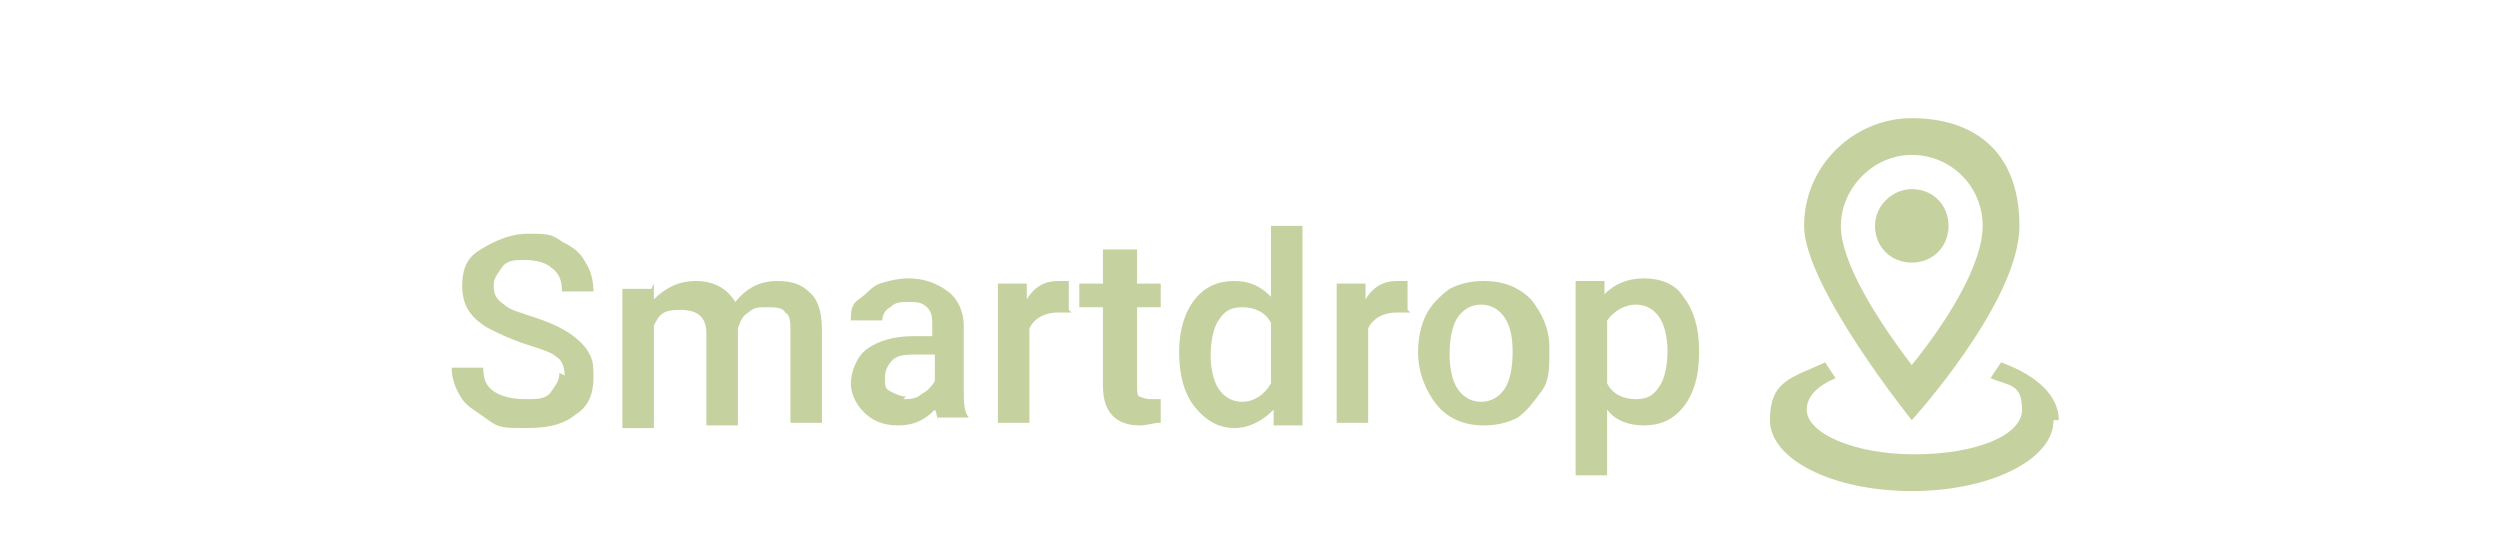 <?xml version="1.0" encoding="UTF-8"?>
<svg id="Layer_1" xmlns="http://www.w3.org/2000/svg" version="1.1" viewBox="0 0 95.2 21">
  <!-- Generator: Adobe Illustrator 29.7.1, SVG Export Plug-In . SVG Version: 2.1.1 Build 8)  -->
  <defs>
    <style>
      .st0 {
        fill: #c5d2a0;
      }

      .st1 {
        isolation: isolate;
      }
    </style>
  </defs>
  <g class="st1">
    <g class="st1">
      <g class="st1">
        <path class="st0" d="M21.5,14.3c0-.3-.1-.6-.3-.7-.2-.2-.6-.3-1.2-.5-.6-.2-1-.4-1.4-.6-.7-.4-1-.9-1-1.6s.2-1.1.7-1.4,1.1-.6,1.8-.6.9,0,1.3.3c.4.2.7.4.9.8.2.3.3.7.3,1.1h-1.2c0-.4-.1-.7-.4-.9-.2-.2-.6-.3-1-.3s-.7,0-.9.3-.3.4-.3.7.1.5.4.7c.2.2.6.3,1.2.5.6.2,1,.4,1.3.6.3.2.6.5.7.7.2.3.2.6.2,1,0,.6-.2,1.1-.7,1.4-.5.4-1.1.5-1.9.5s-1,0-1.4-.3-.8-.5-1-.8-.4-.7-.4-1.2h1.2c0,.4.1.7.4.9s.7.3,1.2.3.8,0,1-.3.3-.4.3-.7Z"/>
        <path class="st0" d="M24.9,10.8v.6c.4-.4.9-.7,1.6-.7s1.2.3,1.5.8c.4-.5.9-.8,1.6-.8s1,.2,1.3.5c.3.3.4.8.4,1.4v3.5h-1.2v-3.5c0-.3,0-.6-.2-.7-.1-.2-.4-.2-.7-.2s-.5,0-.7.2c-.2.1-.3.3-.4.6v3.7s-1.2,0-1.2,0v-3.5c0-.6-.3-.9-1-.9s-.8.2-1,.6v3.9h-1.2v-5.3h1.1Z"/>
        <path class="st0" d="M35.7,16.1c0-.1,0-.3-.1-.5-.4.4-.8.6-1.4.6s-1-.2-1.3-.5c-.3-.3-.5-.7-.5-1.1s.2-1,.6-1.3c.4-.3,1-.5,1.8-.5h.7v-.4c0-.3,0-.5-.2-.7-.2-.2-.4-.2-.7-.2s-.5,0-.7.2c-.2.1-.3.3-.3.5h-1.2c0-.3,0-.6.3-.8s.5-.5.8-.6c.3-.1.7-.2,1.1-.2.6,0,1.1.2,1.5.5.4.3.6.8.6,1.3v2.4c0,.5,0,.9.2,1.1h0c0,0-1.2,0-1.2,0ZM34.4,15.2c.2,0,.5,0,.7-.2.2-.1.4-.3.5-.5v-1h-.6c-.4,0-.8,0-1,.2s-.3.4-.3.7,0,.4.2.5c.2.1.4.2.6.2Z"/>
        <path class="st0" d="M40.8,11.9c-.2,0-.3,0-.5,0-.5,0-.9.2-1.1.6v3.6h-1.2v-5.3h1.1v.6c.3-.5.7-.7,1.2-.7s.3,0,.4,0v1.1Z"/>
        <path class="st0" d="M43.3,9.5v1.3h.9v.9h-.9v3c0,.2,0,.4.1.4,0,0,.2.1.4.1s.3,0,.4,0v.9c-.3,0-.5.1-.8.1-.9,0-1.4-.5-1.4-1.5v-3h-.9v-.9h.9v-1.3h1.2Z"/>
        <path class="st0" d="M44.9,13.4c0-.8.2-1.5.6-2,.4-.5.9-.7,1.5-.7s1,.2,1.4.6v-2.7h1.2v7.6h-1.1v-.6c-.4.4-.9.7-1.5.7s-1.1-.3-1.5-.8c-.4-.5-.6-1.2-.6-2.1ZM46.1,13.5c0,.5.1,1,.3,1.3.2.3.5.5.9.5s.8-.2,1.1-.7v-2.3c-.2-.4-.6-.6-1.1-.6s-.7.2-.9.5c-.2.3-.3.8-.3,1.4Z"/>
        <path class="st0" d="M53.7,11.9c-.2,0-.3,0-.5,0-.5,0-.9.2-1.1.6v3.6h-1.2v-5.3h1.1v.6c.3-.5.7-.7,1.2-.7s.3,0,.4,0v1.1Z"/>
        <path class="st0" d="M54,13.4c0-.5.1-1,.3-1.4.2-.4.5-.7.9-1,.4-.2.8-.3,1.3-.3.7,0,1.3.2,1.8.7.4.5.7,1.1.7,1.8v.3c0,.5,0,1-.3,1.4s-.5.7-.9,1c-.4.2-.8.3-1.3.3-.8,0-1.4-.3-1.8-.8s-.7-1.2-.7-2h0ZM55.2,13.5c0,.5.1,1,.3,1.3.2.3.5.5.9.5s.7-.2.9-.5c.2-.3.3-.8.3-1.4s-.1-1-.3-1.3c-.2-.3-.5-.5-.9-.5s-.7.2-.9.5c-.2.3-.3.8-.3,1.4Z"/>
        <path class="st0" d="M64.7,13.5c0,.8-.2,1.5-.6,2-.4.5-.9.7-1.5.7s-1.1-.2-1.4-.6v2.5h-1.2v-7.4h1.1v.5c.4-.4.9-.6,1.5-.6s1.2.2,1.5.7c.4.5.6,1.2.6,2h0ZM63.5,13.4c0-.5-.1-1-.3-1.3-.2-.3-.5-.5-.9-.5s-.8.2-1.1.6v2.4c.2.4.6.6,1.1.6s.7-.2.9-.5c.2-.3.3-.8.3-1.4Z"/>
      </g>
    </g>
  </g>
  <path class="st0" d="M72.8,5.9c1.5,0,2.7,1.2,2.7,2.7s-1.4,3.7-2.7,5.3c-1.3-1.7-2.7-3.9-2.7-5.3s1.2-2.7,2.7-2.7M72.8,4.5c-2.2,0-4.1,1.8-4.1,4.1s4.1,7.4,4.1,7.4c0,0,4.1-4.5,4.1-7.4s-1.8-4.1-4.1-4.1M72.8,7.2c-.7,0-1.4.6-1.4,1.4s.6,1.4,1.4,1.4,1.4-.6,1.4-1.4-.6-1.4-1.4-1.4M78.2,16c0,1.5-2.4,2.7-5.4,2.7s-5.4-1.2-5.4-2.7.8-1.6,2.1-2.2l.4.6c-.7.3-1.1.7-1.1,1.2,0,.9,1.8,1.7,4.1,1.7s4.1-.7,4.1-1.7-.5-.9-1.2-1.2l.4-.6c1.4.5,2.2,1.3,2.2,2.2Z"/>
</svg>
